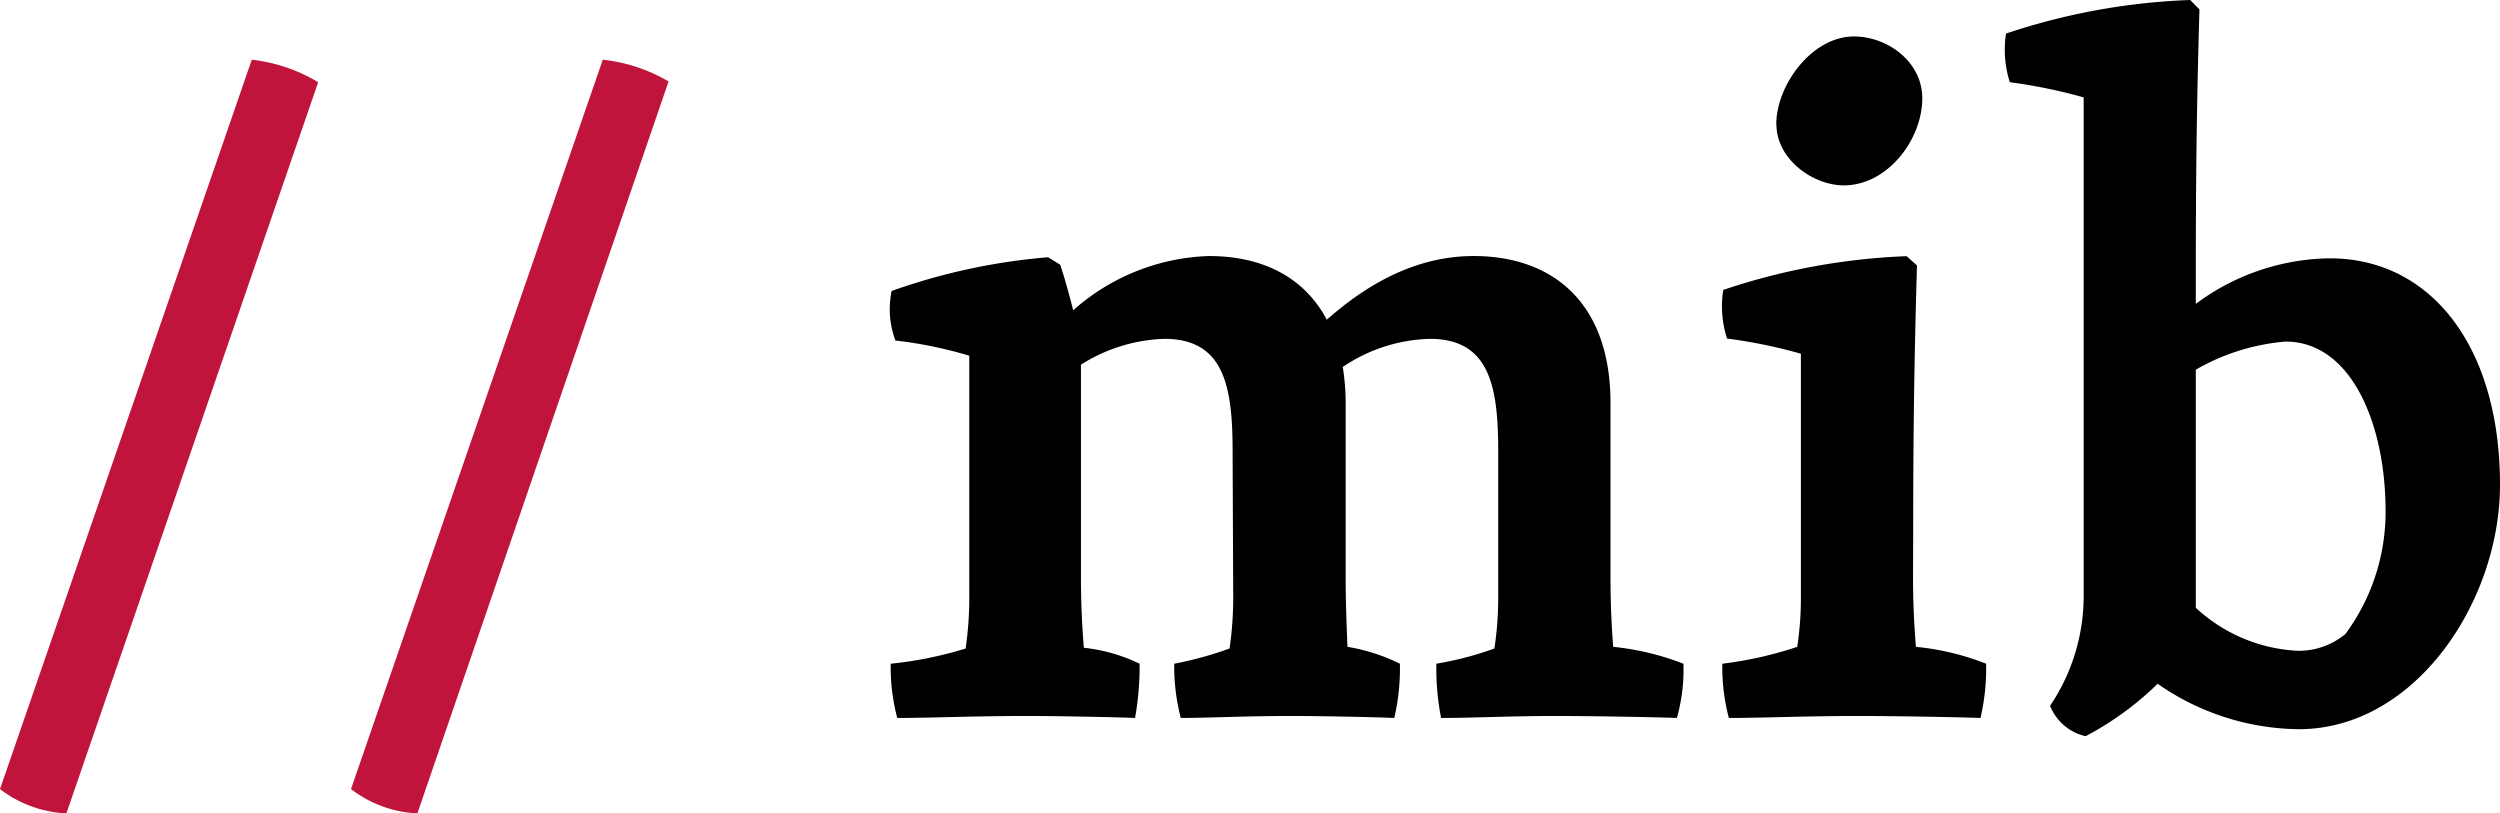 <?xml version="1.0" encoding="UTF-8"?> <svg xmlns="http://www.w3.org/2000/svg" viewBox="0 0 164.53 53.53"><title>mib_logo_short_digital_fullcolor_vec</title><path d="M81.12,29.69c0-4.25-.55-7.39-4.49-7.39A10.88,10.88,0,0,0,71.14,24v14c0,1.67.07,3.15.19,4.63A11.16,11.16,0,0,1,75,43.68a19.26,19.26,0,0,1-.3,3.57c-1.48-.06-5.24-.13-7.09-.13-3.57,0-6.22.13-8.56.13a13,13,0,0,1-.43-3.57,25.27,25.27,0,0,0,4.93-1,23.39,23.39,0,0,0,.24-3.45V23.41a28,28,0,0,0-4.86-1,5.89,5.89,0,0,1-.25-3.26,40.6,40.6,0,0,1,10.29-2.22l.8.49c.24.68.55,1.79.86,3a14.11,14.11,0,0,1,8.93-3.57c3.39,0,6.22,1.29,7.76,4.19,2.65-2.34,5.86-4.19,9.67-4.19,5.12,0,9,3,9,9.67V37.94c0,1.67.06,3.15.18,4.63a17.59,17.59,0,0,1,4.62,1.11,11.73,11.73,0,0,1-.43,3.57c-1.6-.06-5.85-.13-7.94-.13-3.08,0-5.43.13-7.58.13a17,17,0,0,1-.31-3.57,21.83,21.83,0,0,0,3.82-1,22.16,22.16,0,0,0,.25-3.45V29.69c0-4.25-.56-7.39-4.5-7.39a10.72,10.72,0,0,0-5.73,1.85,15,15,0,0,1,.19,2.4V37.94c0,1.67.06,3.15.12,4.63a12.27,12.27,0,0,1,3.45,1.11,14.28,14.28,0,0,1-.37,3.57c-1.42-.06-4.93-.13-6.78-.13-3.08,0-5.42.13-7.27.13a13.36,13.36,0,0,1-.43-3.57,23.75,23.75,0,0,0,3.64-1,23.39,23.39,0,0,0,.24-3.45Z"></path><path d="M125.9,37.94c0,1.67.07,3.15.19,4.63a17.11,17.11,0,0,1,4.62,1.11,14.28,14.28,0,0,1-.37,3.57c-1.66-.06-5.85-.13-8-.13-3.57,0-6.22.13-8.56.13a13,13,0,0,1-.43-3.57,25,25,0,0,0,4.93-1.11,21.56,21.56,0,0,0,.24-3.39V23.28a33.48,33.48,0,0,0-4.86-1,6.93,6.93,0,0,1-.25-3.2,42.78,42.78,0,0,1,12.07-2.22l.68.61c-.18,6.16-.25,11-.25,17.75Zm-9-29.75c0-2.58,2.34-5.79,5.11-5.79,2.22,0,4.5,1.67,4.5,4.07,0,2.71-2.28,5.73-5.17,5.73C119.31,12.2,116.91,10.47,116.91,8.19Z"></path><path d="M144.51,20a15.05,15.05,0,0,1,8.81-3c6.65,0,11.21,5.79,11.21,14.91,0,7.64-5.55,16.08-13.25,16.08A16.48,16.48,0,0,1,142,45a20.31,20.31,0,0,1-4.74,3.45,3.29,3.29,0,0,1-2.34-2,12.92,12.92,0,0,0,2.21-7.2V6.41a34.91,34.91,0,0,0-4.86-1,7.06,7.06,0,0,1-.25-3.2A42.88,42.88,0,0,1,144.14,0l.61.62c-.18,6.16-.24,11-.24,17.74Zm0,4.31V40a10.63,10.63,0,0,0,6.71,2.83,4.79,4.79,0,0,0,3.14-1.11A13.53,13.53,0,0,0,157,33.63c0-5.66-2.22-11.15-6.59-11.15A14.18,14.18,0,0,0,144.51,24.33Z"></path><path d="M4.37,53.53A7.77,7.77,0,0,1,0,51.93l16.57-48a10.8,10.8,0,0,1,4.37,1.48Z" style="fill:#c0143c"></path><path d="M27.47,53.53a7.75,7.75,0,0,1-4.37-1.6l16.57-48A10.8,10.8,0,0,1,44,5.36Z" style="fill:#c0143c"></path></svg> 